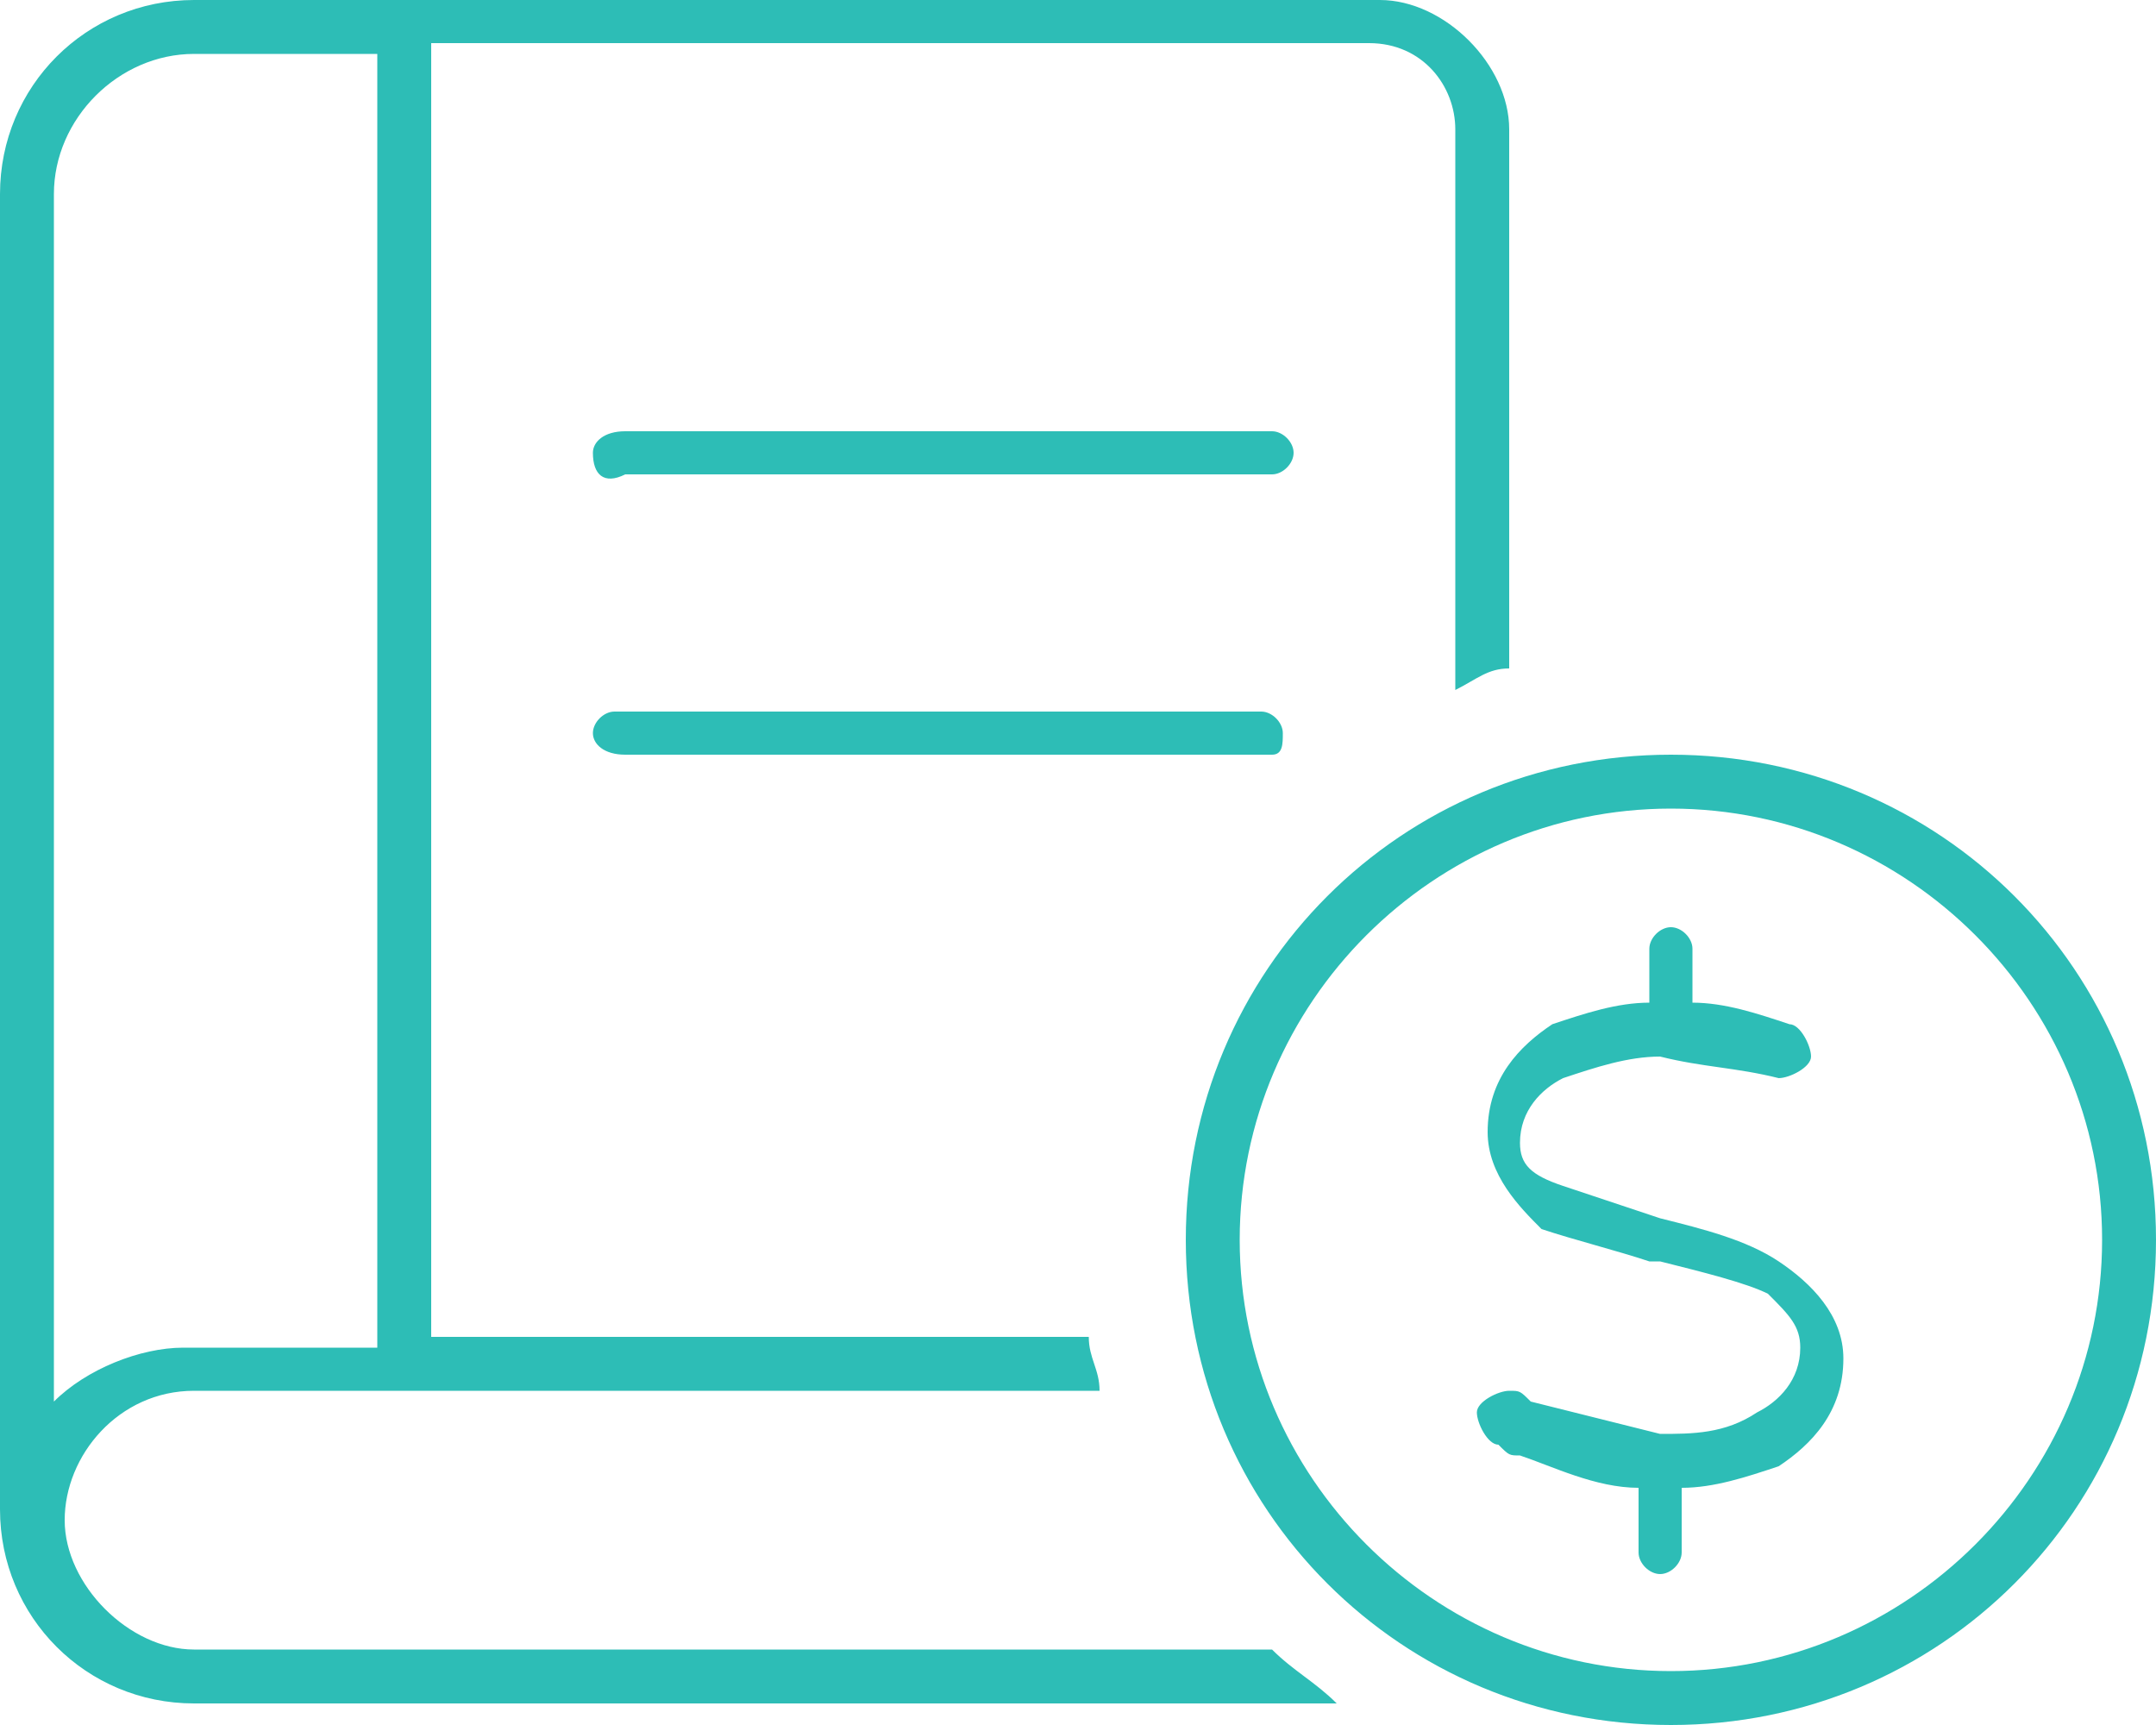 <?xml version="1.0" encoding="utf-8"?>
<!-- Generator: Adobe Illustrator 28.1.0, SVG Export Plug-In . SVG Version: 6.00 Build 0)  -->
<svg version="1.1" id="Layer_1" xmlns="http://www.w3.org/2000/svg" xmlns:xlink="http://www.w3.org/1999/xlink" x="0px" y="0px"
	 viewBox="0 0 20 16" style="enable-background:new 0 0 20 16;" xml:space="preserve">
<style type="text/css">
	.st0{fill:#2DBDB6;}
</style>
<path class="st0" d="M0,1.8C0,0.8,0.8,0,1.8,0h11C13.4,0,14,0.6,14,1.2v5c-0.2,0-0.3,0.1-0.5,0.2V1.2c0-0.4-0.3-0.8-0.8-0.8H4v12
	h6.1c0,0.2,0.1,0.3,0.1,0.5H1.8c-0.7,0-1.2,0.6-1.2,1.2s0.6,1.2,1.2,1.2h10c0.2,0.2,0.4,0.3,0.6,0.5H1.8c-1,0-1.8-0.8-1.8-1.8V1.8z
	 M0.5,1.8V13c0.3-0.3,0.8-0.5,1.2-0.5h1.8v-12H1.8C1.1,0.5,0.5,1.1,0.5,1.8z M5.5,4.2C5.5,4.1,5.6,4,5.8,4h6C11.9,4,12,4.1,12,4.2
	s-0.1,0.2-0.2,0.2h-6C5.6,4.5,5.5,4.4,5.5,4.2z M5.5,6.8c0-0.1,0.1-0.2,0.2-0.2h6c0.1,0,0.2,0.1,0.2,0.2S11.9,7,11.8,7h-6
	C5.6,7,5.5,6.9,5.5,6.8z M11,11.5C11,9,13,7,15.5,7S20,9,20,11.5S18,16,15.5,16S11,14,11,11.5z M11.5,11.5c0,2.2,1.8,4,4,4
	s4-1.8,4-4s-1.8-4-4-4S11.5,9.3,11.5,11.5z M13.8,10.5c0-0.5,0.3-0.8,0.6-1c0.3-0.1,0.6-0.2,0.9-0.2V8.8c0-0.1,0.1-0.2,0.2-0.2
	s0.2,0.1,0.2,0.2v0.5c0.3,0,0.6,0.1,0.9,0.2c0.1,0,0.2,0.2,0.2,0.3s-0.2,0.2-0.3,0.2c-0.4-0.1-0.7-0.1-1.1-0.2
	c-0.3,0-0.6,0.1-0.9,0.2c-0.2,0.1-0.4,0.3-0.4,0.6c0,0.2,0.1,0.3,0.4,0.4s0.6,0.2,0.9,0.3l0,0c0.4,0.1,0.8,0.2,1.1,0.4
	c0.3,0.2,0.6,0.5,0.6,0.9c0,0.5-0.3,0.8-0.6,1c-0.3,0.1-0.6,0.2-0.9,0.2v0.6c0,0.1-0.1,0.2-0.2,0.2s-0.2-0.1-0.2-0.2v-0.6
	c-0.4,0-0.8-0.2-1.1-0.3c-0.1,0-0.1,0-0.2-0.1c-0.1,0-0.2-0.2-0.2-0.3s0.2-0.2,0.3-0.2c0.1,0,0.1,0,0.2,0.1c0.4,0.1,0.8,0.2,1.2,0.3
	c0.3,0,0.6,0,0.9-0.2c0.2-0.1,0.4-0.3,0.4-0.6c0-0.2-0.1-0.3-0.3-0.5c-0.2-0.1-0.6-0.2-1-0.3l-0.1,0c-0.3-0.1-0.7-0.2-1-0.3
	C14.1,11.2,13.8,10.9,13.8,10.5L13.8,10.5z"/>
</svg>
